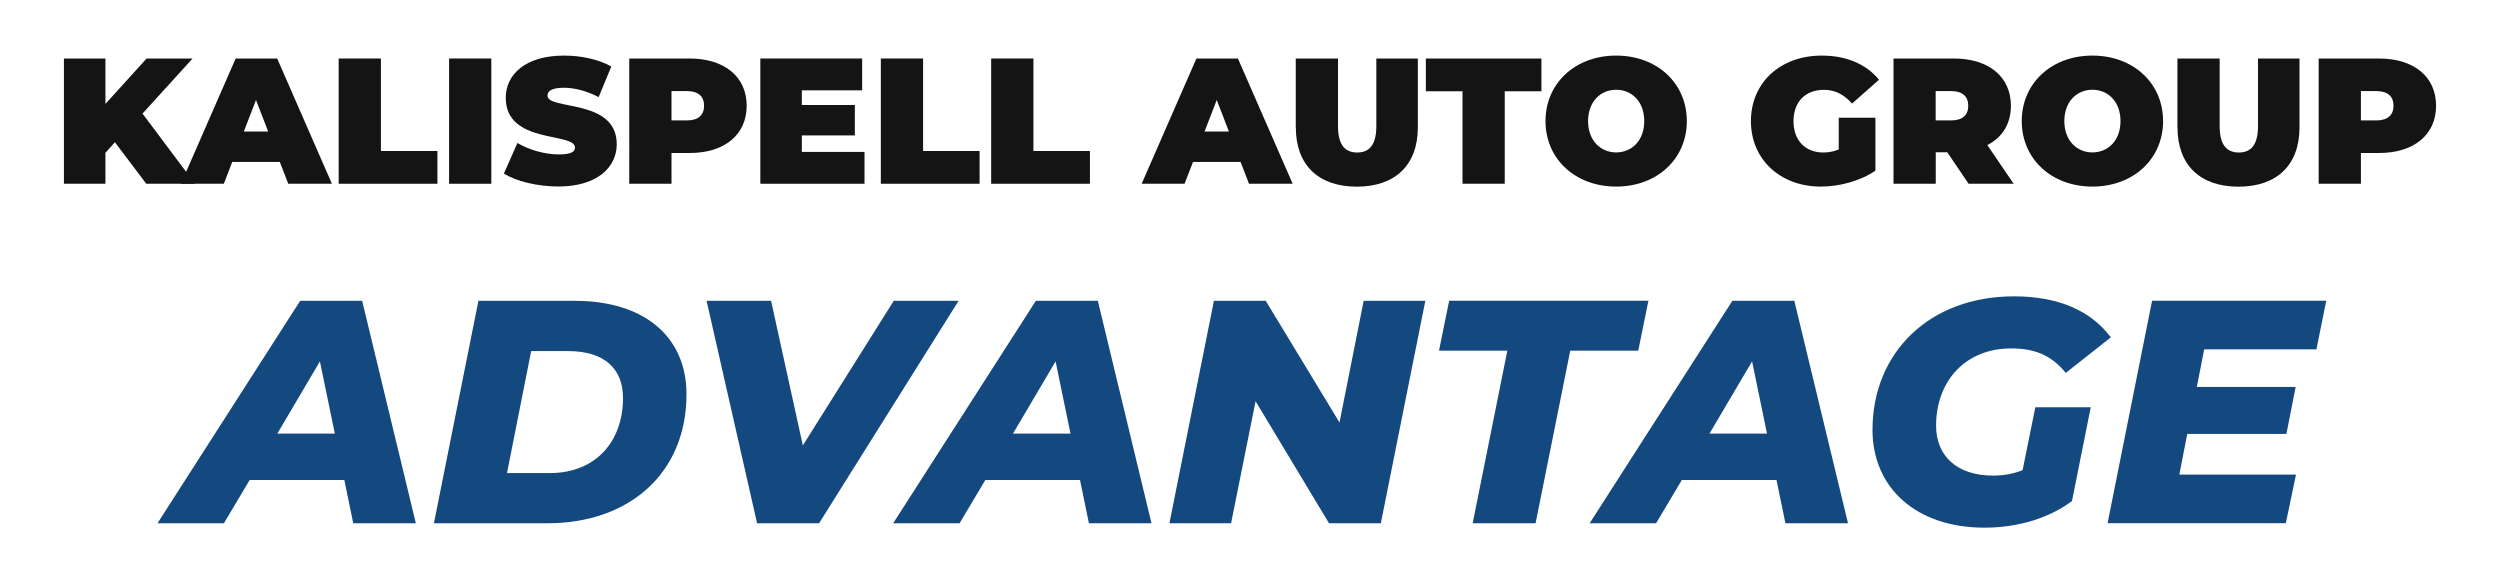 <?xml version="1.0" encoding="UTF-8"?>
<svg id="Layer_2" data-name="Layer 2" xmlns="http://www.w3.org/2000/svg" viewBox="0 0 300 70">
  <defs>
    <style>
      .cls-1 {
        fill: #144980;
      }

      .cls-2 {
        fill: #141414;
      }
    </style>
  </defs>
  <path class="cls-2" d="M13.79,17.07l-1.14,1.27v3.71H7.67V7.02h4.98v5.45l4.94-5.45h5.52l-6.01,6.61,6.31,8.42h-5.86l-3.76-4.98Z"/>
  <path class="cls-2" d="M33.58,19.43h-5.71l-1.01,2.62h-5.15l6.57-15.03h4.98l6.57,15.03h-5.24l-1.01-2.62Zm-1.4-3.65l-1.46-3.78-1.46,3.78h2.92Z"/>
  <path class="cls-2" d="M40.64,7.02h5.07v11.1h6.78v3.93h-11.85V7.02Z"/>
  <path class="cls-2" d="M53.89,7.02h5.07v15.03h-5.07V7.02Z"/>
  <path class="cls-2" d="M60.46,20.85l1.63-3.69c1.42,.84,3.31,1.37,4.96,1.37,1.44,0,1.95-.3,1.95-.82,0-1.89-8.31-.36-8.31-5.97,0-2.79,2.34-5.07,7-5.07,2.02,0,4.1,.43,5.67,1.31l-1.52,3.67c-1.48-.75-2.88-1.12-4.19-1.12-1.48,0-1.95,.43-1.95,.94,0,1.8,8.31,.3,8.31,5.84,0,2.75-2.34,5.07-7,5.07-2.51,0-5.04-.62-6.55-1.55Z"/>
  <path class="cls-2" d="M89.6,12.69c0,3.48-2.66,5.67-6.85,5.67h-2.17v3.69h-5.07V7.02h7.24c4.19,0,6.85,2.19,6.85,5.67Zm-5.11,0c0-1.1-.67-1.76-2.06-1.76h-1.85v3.52h1.85c1.4,0,2.06-.67,2.06-1.76Z"/>
  <path class="cls-2" d="M103.74,18.23v3.82h-12.5V7.02h12.22v3.82h-7.24v1.76h6.36v3.65h-6.36v1.98h7.51Z"/>
  <path class="cls-2" d="M105.7,7.02h5.07v11.1h6.78v3.93h-11.85V7.02Z"/>
  <path class="cls-2" d="M118.94,7.02h5.07v11.1h6.78v3.93h-11.85V7.02Z"/>
  <path class="cls-2" d="M148.87,19.43h-5.71l-1.01,2.62h-5.15l6.57-15.03h4.98l6.57,15.03h-5.24l-1.01-2.62Zm-1.4-3.65l-1.46-3.78-1.46,3.78h2.92Z"/>
  <path class="cls-2" d="M155.49,15.29V7.02h5.07V15.14c0,2.3,.88,3.16,2.3,3.16s2.3-.86,2.3-3.16V7.02h4.98V15.29c0,4.51-2.71,7.11-7.32,7.11s-7.32-2.6-7.32-7.11Z"/>
  <path class="cls-2" d="M175.5,10.95h-4.4v-3.93h13.87v3.93h-4.4v11.1h-5.07V10.95Z"/>
  <path class="cls-2" d="M185.46,14.53c0-4.55,3.58-7.86,8.48-7.86s8.48,3.31,8.48,7.86-3.58,7.86-8.48,7.86-8.48-3.31-8.48-7.86Zm11.85,0c0-2.34-1.5-3.76-3.37-3.76s-3.37,1.42-3.37,3.76,1.5,3.76,3.37,3.76,3.37-1.42,3.37-3.76Z"/>
  <path class="cls-2" d="M220.65,14.13h4.4v6.35c-1.83,1.25-4.34,1.91-6.55,1.91-4.85,0-8.39-3.24-8.39-7.86s3.54-7.86,8.5-7.86c2.96,0,5.35,1.03,6.87,2.9l-3.24,2.86c-.95-1.09-2.04-1.65-3.37-1.65-2.23,0-3.65,1.44-3.65,3.76s1.42,3.76,3.58,3.76c.62,0,1.22-.11,1.85-.36v-3.8Z"/>
  <path class="cls-2" d="M233.66,18.27h-1.37v3.78h-5.07V7.02h7.24c4.19,0,6.85,2.19,6.85,5.67,0,2.17-1.03,3.8-2.83,4.72l3.16,4.64h-5.41l-2.56-3.78Zm.47-7.34h-1.85v3.52h1.85c1.4,0,2.06-.67,2.06-1.76s-.67-1.76-2.06-1.76Z"/>
  <path class="cls-2" d="M242.61,14.53c0-4.55,3.58-7.86,8.48-7.86s8.48,3.31,8.48,7.86-3.58,7.86-8.48,7.86-8.48-3.31-8.48-7.86Zm11.85,0c0-2.34-1.5-3.76-3.37-3.76s-3.37,1.42-3.37,3.76,1.5,3.76,3.37,3.76,3.37-1.42,3.37-3.76Z"/>
  <path class="cls-2" d="M261.29,15.29V7.02h5.07V15.14c0,2.3,.88,3.16,2.3,3.16s2.3-.86,2.3-3.16V7.02h4.98V15.29c0,4.51-2.71,7.11-7.32,7.11s-7.32-2.6-7.32-7.11Z"/>
  <path class="cls-2" d="M292.33,12.69c0,3.48-2.66,5.67-6.85,5.67h-2.17v3.69h-5.07V7.02h7.24c4.19,0,6.85,2.19,6.85,5.67Zm-5.11,0c0-1.1-.67-1.76-2.06-1.76h-1.85v3.52h1.85c1.4,0,2.06-.67,2.06-1.76Z"/>
  <path class="cls-1" d="M41.32,57.6h-11.36l-3.09,5.19h-7.97l17.12-26.69h7.44l6.44,26.69h-7.51l-1.07-5.19Zm-1.14-5.57l-1.79-8.66-5.11,8.66h6.9Z"/>
  <path class="cls-1" d="M57.41,36.1h11.59c8.31,0,13.38,4.31,13.38,11.21,0,9.46-6.86,15.48-16.66,15.48h-13.65l5.34-26.69Zm8.54,20.67c5.64,0,8.81-3.89,8.81-9,0-3.55-2.25-5.64-6.6-5.64h-4.42l-2.9,14.64h5.11Z"/>
  <path class="cls-1" d="M115.03,36.1l-16.74,26.69h-7.44l-6.06-26.69h7.74l3.81,17.35,10.91-17.35h7.78Z"/>
  <path class="cls-1" d="M129.6,57.6h-11.36l-3.09,5.19h-7.97l17.12-26.69h7.44l6.44,26.69h-7.51l-1.07-5.19Zm-1.14-5.57l-1.79-8.66-5.11,8.66h6.9Z"/>
  <path class="cls-1" d="M171.04,36.1l-5.34,26.69h-6.22l-8.81-14.64-2.94,14.64h-7.4l5.34-26.69h6.22l8.85,14.6,2.9-14.6h7.4Z"/>
  <path class="cls-1" d="M180.88,42.08h-8.2l1.22-5.99h23.91l-1.22,5.99h-8.16l-4.16,20.71h-7.55l4.16-20.71Z"/>
  <path class="cls-1" d="M213.18,57.6h-11.36l-3.09,5.19h-7.97l17.12-26.69h7.44l6.44,26.69h-7.51l-1.07-5.19Zm-1.14-5.57l-1.79-8.66-5.11,8.66h6.9Z"/>
  <path class="cls-1" d="M244.22,48.87h6.67l-2.25,11.25c-2.75,2.06-6.48,3.2-10.52,3.2-8.16,0-13.42-4.77-13.42-11.74,0-9.27,6.83-16.02,16.97-16.02,5.34,0,9.23,1.72,11.63,4.92l-5.41,4.27c-1.75-2.17-3.81-2.94-6.56-2.94-5.49,0-9,3.93-9,9.27,0,3.58,2.44,5.99,6.83,5.99,1.22,0,2.4-.19,3.55-.65l1.53-7.55Z"/>
  <path class="cls-1" d="M264.5,41.93l-.88,4.5h11.86l-1.11,5.64h-11.9l-.95,4.88h14l-1.22,5.83h-21.39l5.34-26.69h20.9l-1.18,5.83h-13.46Z"/>
</svg>